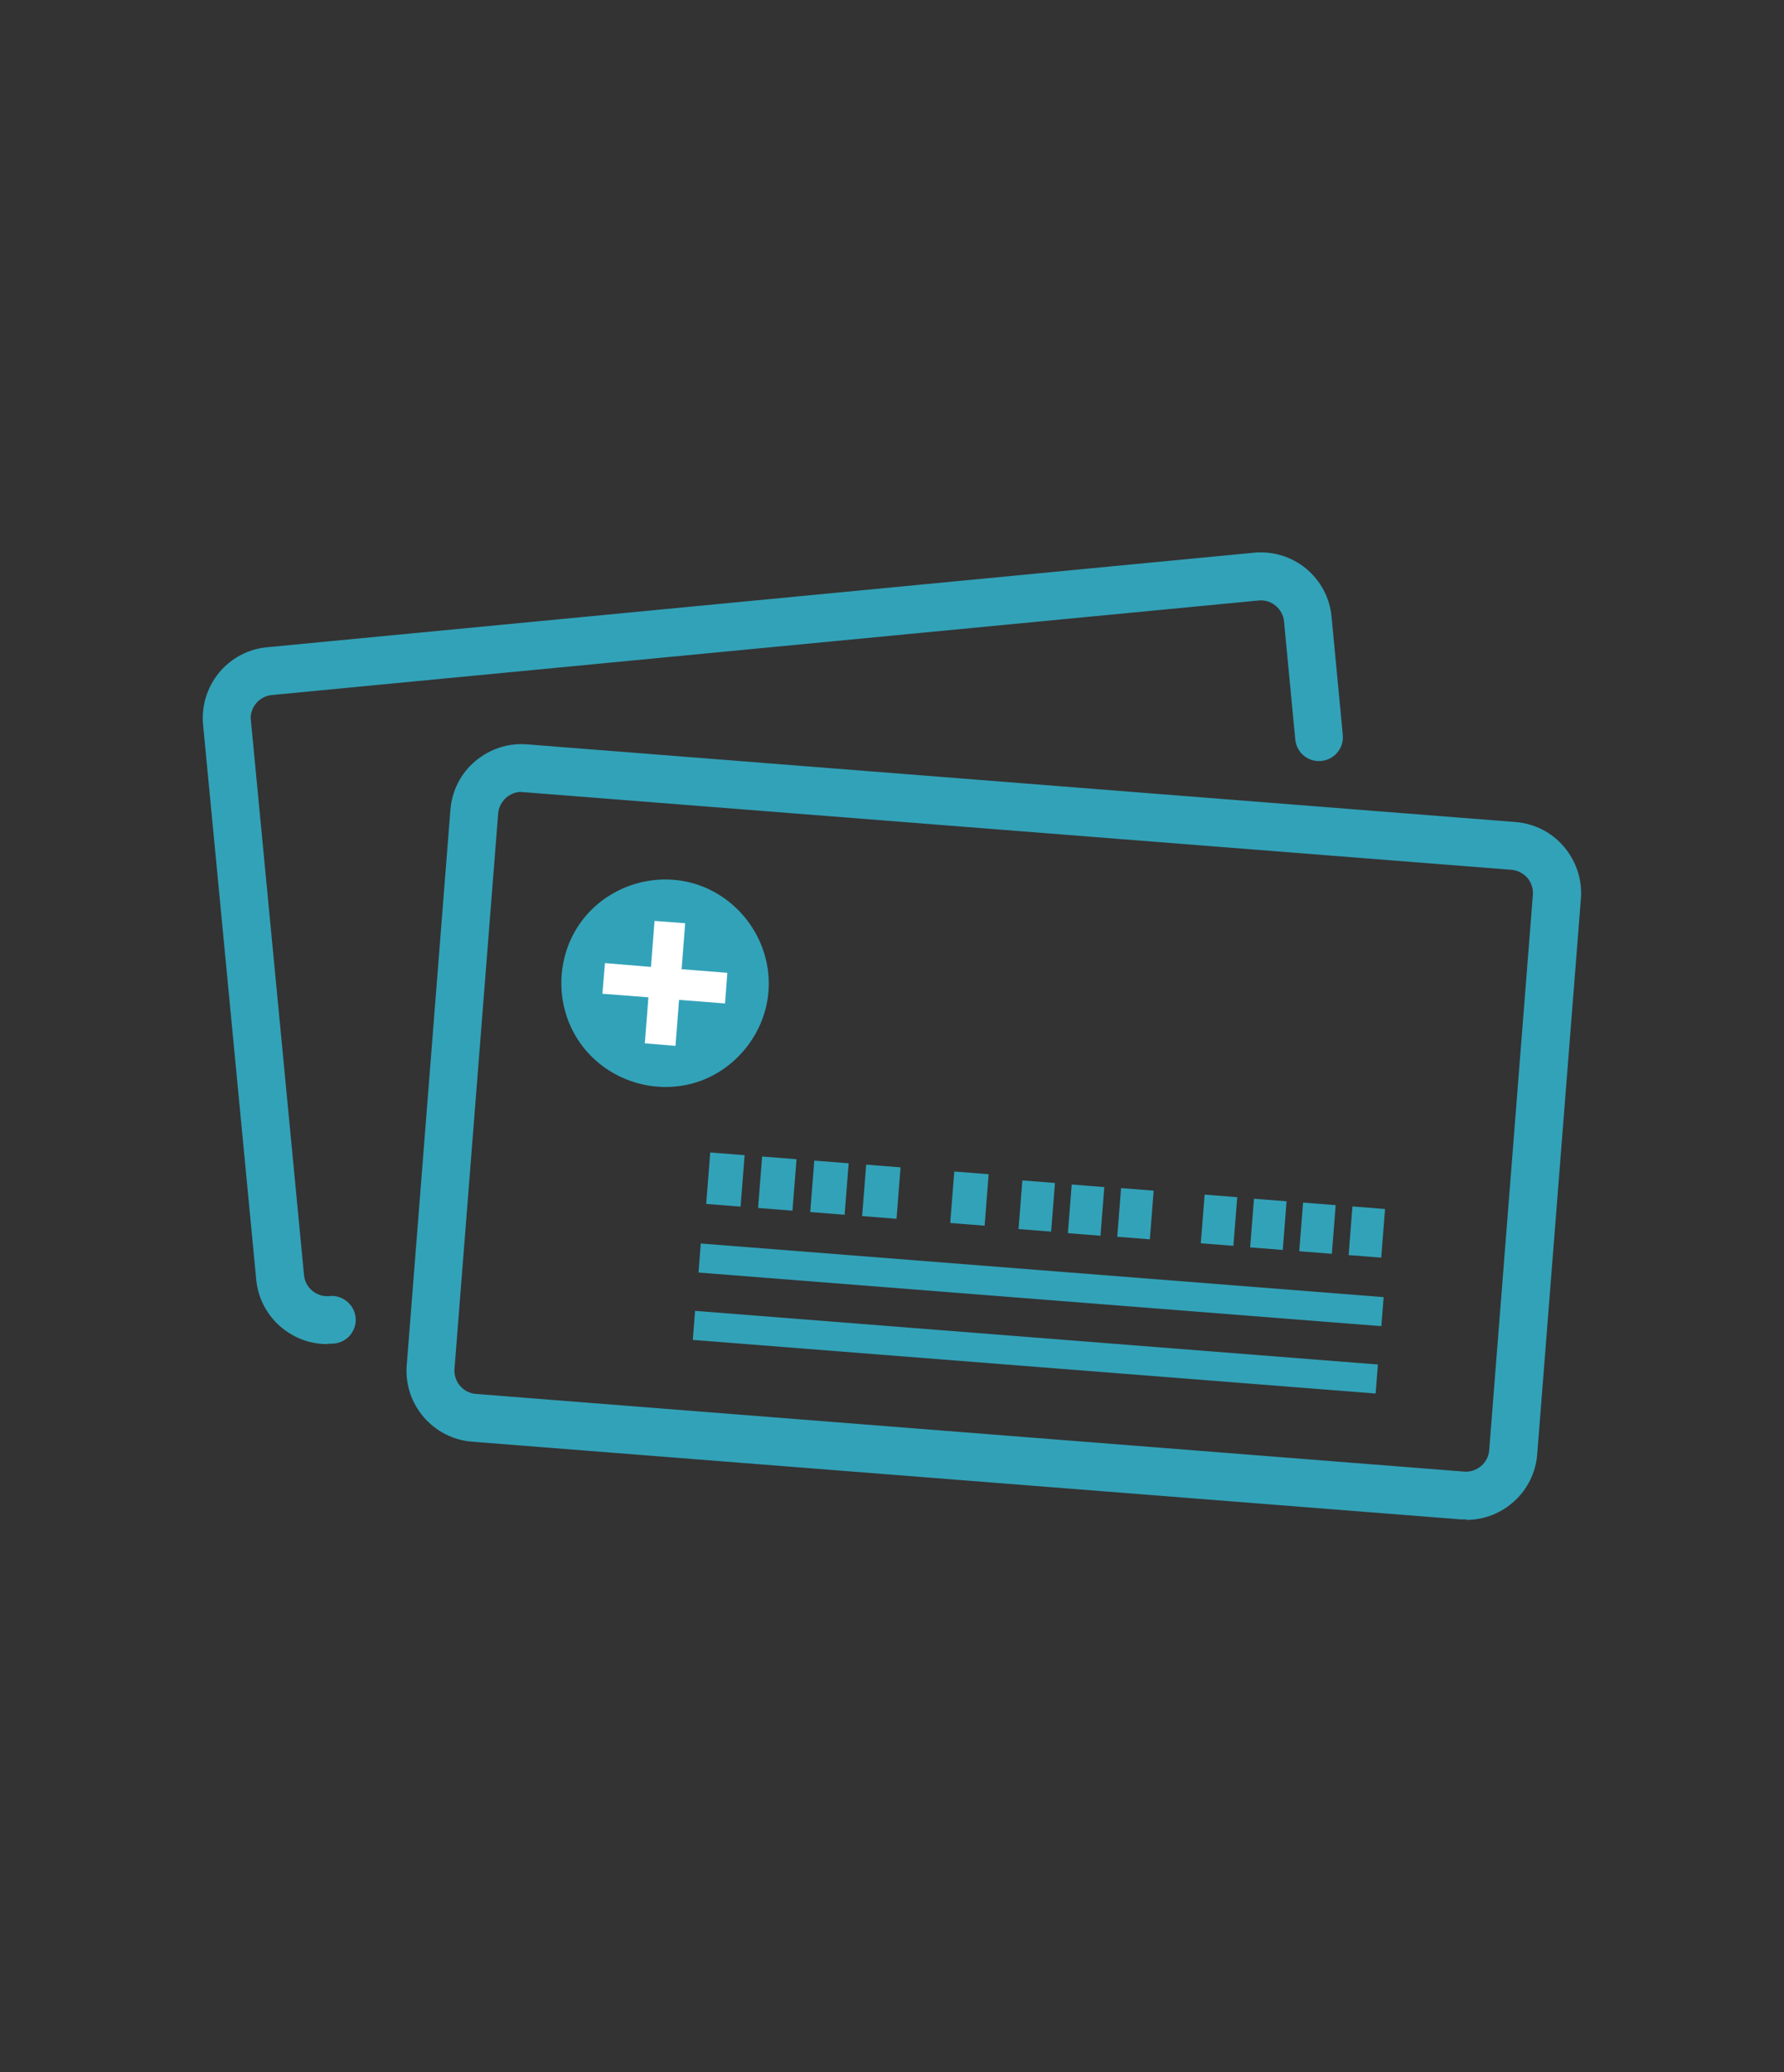 <?xml version="1.0" encoding="UTF-8"?>
<svg id="Layer_1" data-name="Layer 1" xmlns="http://www.w3.org/2000/svg" viewBox="0 0 69.83 81.09">
  <rect x="0" y="0" width="69.83" height="81.09" fill="#333333" stroke="none"/>
  <defs>
    <style>
      .cls-1 {
        fill: #32a2b8;
      }

      .cls-1, .cls-2 {
        stroke-width: 0px;
      }

      .cls-2 {
        fill: #fff;
      }
    </style>
  </defs>
  <path class="cls-1" d="m12.8,52.6c-.64,0-1.26-.22-1.77-.64-.57-.47-.93-1.14-1-1.88l-2.08-21.71c-.07-.74.15-1.46.62-2.04.47-.57,1.14-.93,1.88-1l38.63-3.7c.74-.07,1.47.15,2.04.62.57.47.93,1.14,1,1.88l.44,4.63c.05.52-.33.97-.84,1.02-.53.05-.97-.33-1.02-.84l-.44-4.62c-.05-.5-.5-.87-.99-.82l-38.63,3.7c-.24.02-.46.14-.62.33-.15.19-.23.42-.2.66l2.08,21.71c.02.24.14.46.33.62.19.15.43.23.67.2.5-.05.97.33,1.02.84.05.52-.33.97-.84,1.02-.09,0-.18.01-.27.01Z"/>
  <path class="cls-1" d="m57.39,59.46c-.07,0-.15,0-.22,0l-38.69-3.04c-1.53-.12-2.68-1.46-2.56-2.99l1.71-21.74c.06-.74.4-1.42.97-1.9.57-.48,1.29-.72,2.03-.66l38.69,3.04c.74.06,1.42.4,1.9.97s.72,1.29.66,2.03l-1.71,21.74c-.11,1.46-1.34,2.57-2.77,2.57ZM20.41,30.99c-.22,0-.42.08-.59.22-.18.16-.3.38-.32.62l-1.71,21.74c-.04.5.34.94.83.98l38.69,3.04h0c.5.04.94-.34.98-.83l1.71-21.74c.02-.24-.06-.48-.21-.66-.16-.18-.38-.3-.62-.32l-38.69-3.04s-.05,0-.07,0Z"/>
  <path class="cls-1" d="m30.08,38.8c-.13,1.67-1.33,3.14-2.94,3.59-1.64.46-3.44-.17-4.43-1.57-1-1.41-.98-3.36.04-4.75.99-1.35,2.77-1.96,4.39-1.5,1.84.53,3.09,2.32,2.94,4.23Z"/>
  <polygon class="cls-2" points="28.47 38.07 26.68 37.93 26.82 36.13 25.62 36.04 25.48 37.84 23.68 37.69 23.58 38.89 25.38 39.03 25.24 40.83 26.44 40.93 26.58 39.13 28.38 39.27 28.47 38.07"/>
  <line class="cls-1" x1="54.11" y1="51.33" x2="27.38" y2="49.23"/>
  <rect class="cls-1" x="40.17" y="36.88" width="1.14" height="26.81" transform="translate(-12.57 86.96) rotate(-85.51)"/>
  <line class="cls-1" x1="53.9" y1="53.98" x2="27.17" y2="51.88"/>
  <rect class="cls-1" x="39.97" y="39.52" width="1.14" height="26.81" transform="translate(-15.41 89.19) rotate(-85.51)"/>
  <rect class="cls-1" x="27.72" y="45.15" width="1.35" height="2.02" transform="translate(3.7 -2.08) rotate(4.49)"/>
  <rect class="cls-1" x="29.75" y="45.31" width="1.35" height="2.02" transform="translate(3.72 -2.24) rotate(4.49)"/>
  <rect class="cls-1" x="31.79" y="45.47" width="1.35" height="2.02" transform="translate(3.74 -2.4) rotate(4.49)"/>
  <rect class="cls-1" x="33.82" y="45.63" width="1.35" height="2.02" transform="translate(3.76 -2.56) rotate(4.49)"/>
  <rect class="cls-1" x="37.27" y="45.9" width="1.35" height="2.02" transform="translate(3.79 -2.83) rotate(4.49)"/>
  <rect class="cls-1" x="39.94" y="46.24" width="1.28" height="1.91" transform="translate(3.82 -3.03) rotate(4.49)"/>
  <rect class="cls-1" x="41.87" y="46.4" width="1.28" height="1.91" transform="translate(3.84 -3.18) rotate(4.49)"/>
  <rect class="cls-1" x="43.8" y="46.55" width="1.28" height="1.91" transform="translate(3.86 -3.34) rotate(4.49)"/>
  <rect class="cls-1" x="47.07" y="46.8" width="1.28" height="1.91" transform="translate(3.89 -3.59) rotate(4.49)"/>
  <rect class="cls-1" x="49" y="46.96" width="1.28" height="1.91" transform="translate(3.91 -3.74) rotate(4.49)"/>
  <rect class="cls-1" x="50.93" y="47.11" width="1.28" height="1.91" transform="translate(3.92 -3.89) rotate(4.49)"/>
  <rect class="cls-1" x="52.86" y="47.26" width="1.28" height="1.91" transform="translate(3.94 -4.04) rotate(4.49)"/>
</svg>